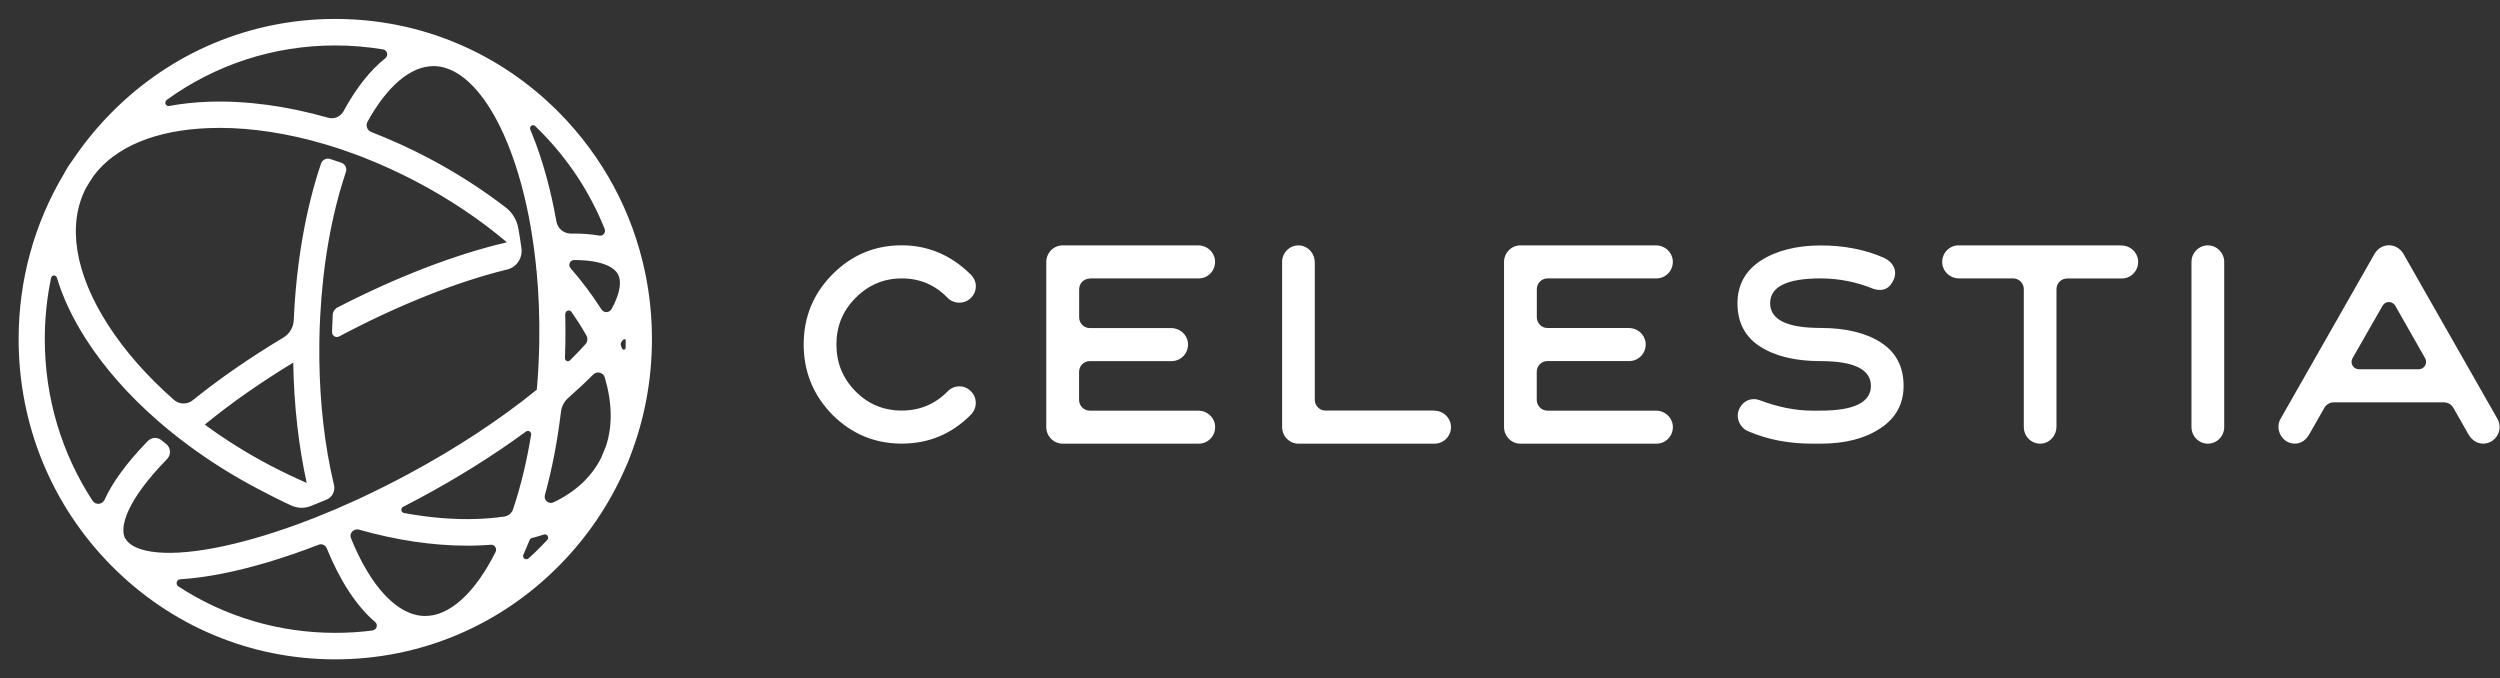 <svg width="129" height="35" viewBox="0 0 129 35" fill="none" xmlns="http://www.w3.org/2000/svg">
<rect x="0" y="0" width="129" height="35" fill="#333333" stroke="none"/>
<path fill-rule="evenodd" clip-rule="evenodd" d="M56.222 14.366H61.855C62.353 14.366 62.752 13.926 62.692 13.411C62.643 12.981 62.264 12.661 61.835 12.661H54.833C54.37 12.661 53.988 13.045 53.988 13.515V22.039C53.988 22.507 54.367 22.893 54.833 22.893H61.858C62.357 22.893 62.756 22.453 62.696 21.939C62.646 21.508 62.267 21.189 61.838 21.189H56.229C55.926 21.189 55.68 20.94 55.68 20.634V19.188C55.68 18.882 55.926 18.633 56.229 18.633H60.458C60.957 18.633 61.356 18.193 61.296 17.678C61.246 17.248 60.867 16.928 60.438 16.928H56.232C55.93 16.928 55.684 16.68 55.684 16.373V14.928C55.684 14.622 55.93 14.373 56.232 14.373M46.531 14.366C47.471 14.366 48.26 14.706 48.904 15.375C49.057 15.53 49.27 15.617 49.51 15.617C49.972 15.617 50.354 15.234 50.354 14.763C50.354 14.521 50.241 14.296 50.002 14.08C49.004 13.129 47.837 12.658 46.531 12.658C45.141 12.658 43.944 13.156 42.947 14.164C41.962 15.16 41.47 16.367 41.47 17.772C41.47 19.178 41.962 20.388 42.947 21.397C43.944 22.392 45.138 22.89 46.531 22.89C47.924 22.89 49.117 22.392 50.098 21.397C50.434 21.058 50.434 20.516 50.098 20.19C49.776 19.85 49.24 19.85 48.904 20.19C48.243 20.859 47.458 21.185 46.531 21.185C45.603 21.185 44.802 20.859 44.143 20.19C43.482 19.521 43.159 18.714 43.159 17.776C43.159 16.838 43.482 16.041 44.143 15.375C44.805 14.706 45.603 14.366 46.531 14.366ZM74 21.185H68.391C68.089 21.185 67.843 20.936 67.843 20.631V13.536C67.843 13.102 67.53 12.719 67.101 12.668C66.592 12.607 66.157 13.011 66.157 13.515V22.039C66.157 22.507 66.536 22.893 67.001 22.893H74.027C74.525 22.893 74.924 22.453 74.865 21.939C74.815 21.508 74.436 21.189 74.007 21.189M109.469 12.661H101.061C100.562 12.661 100.163 13.102 100.223 13.616C100.273 14.047 100.652 14.366 101.081 14.366H103.88C104.183 14.366 104.429 14.615 104.429 14.921V22.039C104.429 22.544 104.864 22.947 105.373 22.887C105.798 22.836 106.114 22.453 106.114 22.019V14.924C106.114 14.618 106.36 14.37 106.663 14.37H109.486C109.984 14.37 110.383 13.929 110.323 13.415C110.274 12.984 109.895 12.665 109.466 12.665M113.924 12.661C113.462 12.661 113.08 13.045 113.08 13.515V22.039C113.08 22.507 113.459 22.893 113.924 22.893C114.39 22.893 114.769 22.51 114.769 22.039V13.515C114.769 13.048 114.39 12.661 113.924 12.661ZM97.058 17.675C96.286 17.177 95.246 16.922 93.939 16.922C92.21 16.922 91.339 16.495 91.339 15.644C91.339 14.793 92.21 14.366 93.939 14.366C94.893 14.366 95.807 14.551 96.678 14.908C97.184 15.062 97.536 14.881 97.733 14.383C97.902 13.942 97.676 13.515 97.214 13.304C96.243 12.877 95.162 12.665 93.939 12.665C92.715 12.665 91.635 12.934 90.834 13.462C90.046 13.986 89.653 14.726 89.653 15.651C89.653 16.633 90.046 17.386 90.82 17.88C91.592 18.378 92.632 18.633 93.939 18.633C95.668 18.633 96.539 19.06 96.539 19.911C96.539 20.762 95.668 21.189 93.939 21.189H93.517C92.645 21.189 91.731 21.004 90.79 20.647C90.355 20.493 89.906 20.691 89.723 21.158C89.553 21.599 89.806 22.11 90.242 22.268C91.213 22.682 92.293 22.893 93.517 22.893H93.939C95.219 22.893 96.243 22.625 97.031 22.097C97.832 21.572 98.225 20.832 98.225 19.908C98.225 18.926 97.832 18.172 97.058 17.678M79.838 14.366H85.474C85.973 14.366 86.372 13.926 86.312 13.411C86.262 12.981 85.883 12.661 85.454 12.661H78.452C77.99 12.661 77.608 13.045 77.608 13.515V22.039C77.608 22.507 77.987 22.893 78.452 22.893H85.477C85.976 22.893 86.375 22.453 86.315 21.939C86.265 21.508 85.886 21.189 85.457 21.189H79.845C79.543 21.189 79.296 20.94 79.296 20.634V19.185C79.296 18.879 79.543 18.63 79.845 18.63H84.074C84.573 18.63 84.972 18.189 84.912 17.675C84.862 17.244 84.483 16.925 84.054 16.925H79.848C79.546 16.925 79.3 16.676 79.3 16.37V14.921C79.3 14.615 79.546 14.366 79.848 14.366M32.281 17.951C32.281 18.051 32.141 18.078 32.101 17.984C32.084 17.944 32.068 17.904 32.048 17.863C32.015 17.789 32.025 17.702 32.074 17.634C32.084 17.621 32.104 17.594 32.128 17.561C32.194 17.473 32.287 17.486 32.287 17.584C32.287 17.712 32.287 17.819 32.281 17.947M31.556 15.947C31.443 16.152 31.157 16.158 31.034 15.963C31.014 15.933 30.994 15.903 30.974 15.873C30.528 15.18 30.013 14.497 29.438 13.835C29.298 13.673 29.411 13.418 29.627 13.418H29.634C30.977 13.418 31.682 13.754 31.895 14.164C32.074 14.507 32.018 15.106 31.556 15.95M31.256 23.048C31.183 23.233 31.11 23.418 31.03 23.6C31.017 23.623 31.007 23.65 30.994 23.674C30.498 24.635 29.671 25.392 28.563 25.92C28.314 26.037 28.041 25.809 28.118 25.54C28.487 24.208 28.763 22.762 28.946 21.249C28.979 20.967 29.119 20.708 29.331 20.523C29.787 20.123 30.212 19.726 30.605 19.329H30.608C30.801 19.131 31.13 19.215 31.207 19.477C31.592 20.779 31.616 21.989 31.26 23.045M28.244 27.857C28.131 27.978 28.015 28.099 27.898 28.216C27.696 28.422 27.486 28.623 27.27 28.815C27.134 28.936 26.931 28.785 27.007 28.62C27.031 28.573 27.051 28.526 27.071 28.479C27.16 28.277 27.247 28.072 27.33 27.863C27.35 27.813 27.393 27.776 27.443 27.762C27.656 27.709 27.862 27.648 28.065 27.581C28.228 27.527 28.357 27.729 28.238 27.857M26.03 26.653C25.581 26.717 25.112 26.76 24.62 26.777C23.42 26.821 22.15 26.713 20.846 26.471C20.687 26.441 20.657 26.226 20.8 26.152C21.086 26.007 21.369 25.856 21.654 25.705C23.649 24.635 25.511 23.465 27.14 22.268C27.263 22.177 27.43 22.285 27.406 22.436C27.18 23.811 26.868 25.103 26.475 26.276C26.409 26.475 26.236 26.622 26.03 26.653ZM25.571 28.485C24.5 30.614 23.184 31.808 21.907 31.784C20.517 31.761 19.134 30.298 18.11 27.773C18.044 27.611 18.12 27.426 18.276 27.356C18.287 27.352 18.3 27.346 18.31 27.342C18.376 27.312 18.453 27.308 18.523 27.329C20.441 27.873 22.329 28.156 24.098 28.156C24.291 28.156 24.48 28.156 24.67 28.146C24.893 28.139 25.109 28.126 25.325 28.109C25.524 28.092 25.661 28.304 25.571 28.485ZM19.234 32.531C18.599 32.615 17.954 32.655 17.299 32.655C14.386 32.655 11.6 31.821 9.206 30.261C9.04 30.153 9.113 29.894 9.306 29.887C9.346 29.887 9.386 29.884 9.419 29.881C10.028 29.84 10.693 29.75 11.417 29.608C12.954 29.309 14.662 28.798 16.451 28.105C16.611 28.045 16.79 28.126 16.857 28.284C17.548 29.988 18.403 31.28 19.36 32.1C19.52 32.235 19.44 32.497 19.234 32.524M10.566 21.912C11.886 20.826 13.436 19.739 15.131 18.71C15.168 20.906 15.407 23.015 15.826 24.918C15.198 24.645 14.569 24.346 13.948 24.02C12.744 23.388 11.61 22.678 10.566 21.908M6.46 27.796C6.144 27.194 6.553 25.802 8.621 23.687C8.837 23.465 8.817 23.102 8.575 22.91C8.492 22.843 8.408 22.779 8.329 22.712C8.123 22.544 7.823 22.561 7.637 22.749C7.597 22.789 7.564 22.823 7.557 22.83C6.523 23.902 5.799 24.898 5.393 25.792C5.277 26.044 4.931 26.071 4.778 25.839C3.172 23.384 2.311 20.509 2.311 17.5C2.311 16.424 2.421 15.365 2.637 14.336C2.67 14.181 2.886 14.171 2.933 14.322C3.245 15.361 3.75 16.434 4.449 17.52C5.39 18.983 6.633 20.388 8.103 21.676C8.605 22.117 9.137 22.54 9.689 22.954C10.809 23.785 12.029 24.555 13.326 25.234C13.901 25.536 14.46 25.826 15.031 26.084C15.351 26.229 15.713 26.243 16.039 26.111C16.308 26.004 16.581 25.893 16.854 25.779C17.153 25.654 17.312 25.325 17.233 25.009C17.223 24.968 17.216 24.938 17.209 24.918C16.757 22.998 16.508 20.836 16.478 18.569C16.478 18.542 16.478 18.515 16.478 18.489C16.478 18.364 16.478 18.24 16.478 18.115C16.478 18.075 16.478 18.008 16.478 17.971C16.478 17.954 16.478 17.941 16.478 17.924C16.478 17.782 16.478 17.641 16.481 17.497C16.488 17.107 16.501 16.723 16.521 16.34C16.661 13.606 17.119 11.041 17.848 8.878C17.914 8.68 17.811 8.462 17.611 8.394C17.419 8.327 17.226 8.263 17.033 8.203C16.84 8.142 16.631 8.246 16.564 8.441C15.773 10.788 15.287 13.569 15.158 16.515C15.141 16.888 14.942 17.228 14.623 17.419C12.897 18.452 11.314 19.548 9.945 20.654C9.659 20.883 9.253 20.876 8.977 20.634C7.607 19.43 6.45 18.125 5.579 16.77C3.863 14.107 3.458 11.599 4.432 9.709C4.432 9.706 4.439 9.699 4.439 9.696C4.562 9.487 4.691 9.282 4.828 9.077C5.948 7.577 8.033 6.706 10.799 6.609C10.975 6.602 11.151 6.599 11.328 6.599C13.023 6.599 14.845 6.881 16.697 7.423C16.737 7.433 16.777 7.446 16.82 7.459C16.85 7.47 16.883 7.476 16.913 7.486C17.342 7.614 17.771 7.759 18.2 7.917C18.2 7.917 18.22 7.924 18.23 7.927C18.343 7.967 18.453 8.011 18.566 8.051C18.602 8.065 18.636 8.078 18.672 8.092C18.705 8.105 18.739 8.119 18.772 8.132C19.676 8.485 20.581 8.899 21.472 9.366C23.197 10.274 24.78 11.336 26.156 12.503C23.53 13.112 20.477 14.285 17.412 15.866C17.269 15.94 17.176 16.084 17.169 16.242C17.159 16.434 17.146 16.821 17.133 17.13C17.126 17.322 17.329 17.45 17.498 17.362C20.537 15.748 23.57 14.541 26.173 13.905C26.658 13.788 26.974 13.314 26.908 12.813C26.861 12.463 26.805 12.117 26.745 11.777C26.668 11.35 26.439 10.97 26.1 10.708C24.88 9.77 23.536 8.905 22.097 8.149C21.126 7.638 20.142 7.194 19.157 6.811C18.948 6.73 18.855 6.478 18.965 6.279C19.979 4.443 21.189 3.411 22.366 3.411C22.379 3.411 22.389 3.411 22.402 3.411C23.792 3.435 25.175 4.897 26.2 7.423C26.718 8.7 27.12 10.173 27.396 11.774C27.396 11.774 27.396 11.774 27.393 11.77C27.509 12.453 27.606 13.159 27.676 13.885C27.669 13.889 27.662 13.892 27.656 13.895C27.662 13.905 27.672 13.912 27.682 13.922C27.799 15.139 27.849 16.404 27.825 17.695C27.812 18.512 27.769 19.319 27.699 20.106C25.84 21.622 23.546 23.136 21.023 24.487C20.195 24.931 19.364 25.345 18.543 25.728C18.529 25.735 18.516 25.738 18.506 25.745C18.443 25.775 18.38 25.802 18.316 25.832C17.635 26.145 16.963 26.431 16.298 26.693C16.262 26.707 16.225 26.723 16.185 26.737C16.139 26.754 16.092 26.774 16.046 26.791C15.936 26.834 15.823 26.875 15.713 26.918C15.683 26.928 15.653 26.942 15.623 26.952C15.49 27.003 15.357 27.053 15.224 27.1C15.208 27.107 15.191 27.113 15.174 27.117C13.755 27.628 12.402 28.015 11.168 28.257C8.189 28.838 6.786 28.391 6.467 27.783M8.601 5.156C11.125 3.33 14.137 2.345 17.302 2.345C18.137 2.345 18.961 2.416 19.769 2.55C19.985 2.587 20.059 2.866 19.886 3.001C19.104 3.623 18.376 4.541 17.731 5.731C17.575 6.02 17.242 6.165 16.927 6.074C14.795 5.466 12.697 5.183 10.759 5.25C10.044 5.277 9.366 5.348 8.731 5.469C8.551 5.502 8.455 5.267 8.605 5.16M29.172 16.202C29.169 16.027 29.388 15.953 29.488 16.095C29.611 16.269 29.727 16.444 29.84 16.619C29.99 16.851 30.129 17.083 30.259 17.315C30.339 17.46 30.322 17.638 30.209 17.762C30.033 17.957 29.843 18.159 29.637 18.367C29.561 18.445 29.484 18.519 29.408 18.596C29.311 18.69 29.149 18.62 29.152 18.482C29.162 18.233 29.169 17.984 29.172 17.732C29.182 17.218 29.178 16.71 29.165 16.202M27.619 6.508C27.712 6.599 27.805 6.689 27.898 6.784C29.341 8.243 30.455 9.951 31.2 11.811C31.276 11.999 31.117 12.194 30.921 12.157C30.492 12.08 30.006 12.043 29.471 12.053C29.099 12.059 28.776 11.797 28.71 11.424C28.417 9.773 27.998 8.246 27.456 6.911C27.426 6.834 27.393 6.76 27.363 6.686C27.293 6.525 27.493 6.383 27.619 6.505M33.288 14.063C32.643 10.96 31.123 8.112 28.856 5.815C25.771 2.695 21.668 0.977 17.302 0.977C12.937 0.977 8.834 2.695 5.749 5.815C4.997 6.575 4.329 7.396 3.747 8.263C3.574 8.495 3.418 8.741 3.282 9C1.769 11.542 0.961 14.457 0.961 17.5C0.961 21.915 2.66 26.064 5.745 29.185C8.831 32.305 12.934 34.023 17.299 34.023C21.664 34.023 25.767 32.305 28.853 29.185C30.309 27.712 31.456 26.011 32.264 24.158C32.364 23.953 32.447 23.744 32.523 23.529C33.258 21.633 33.64 19.595 33.64 17.5C33.64 16.347 33.524 15.21 33.298 14.107C33.298 14.094 33.291 14.08 33.288 14.063ZM124.81 19.053H121.718C121.428 19.053 121.245 18.734 121.392 18.482L122.941 15.775C123.087 15.52 123.45 15.523 123.596 15.775L125.135 18.482C125.282 18.737 125.099 19.053 124.81 19.053ZM128.876 21.626L124.002 13.072C123.649 12.517 122.891 12.517 122.542 13.072L117.668 21.626C117.608 21.733 117.578 21.841 117.572 21.965C117.542 22.45 117.911 22.88 118.389 22.89C118.722 22.897 118.985 22.729 119.184 22.366L119.939 21.041C120.039 20.866 120.221 20.762 120.418 20.762H126.113C126.309 20.762 126.492 20.869 126.592 21.041L127.346 22.366C127.536 22.709 127.792 22.88 128.104 22.89C128.577 22.907 128.979 22.517 128.979 22.039C128.979 21.912 128.952 21.784 128.879 21.626" fill="white"/>
</svg>
